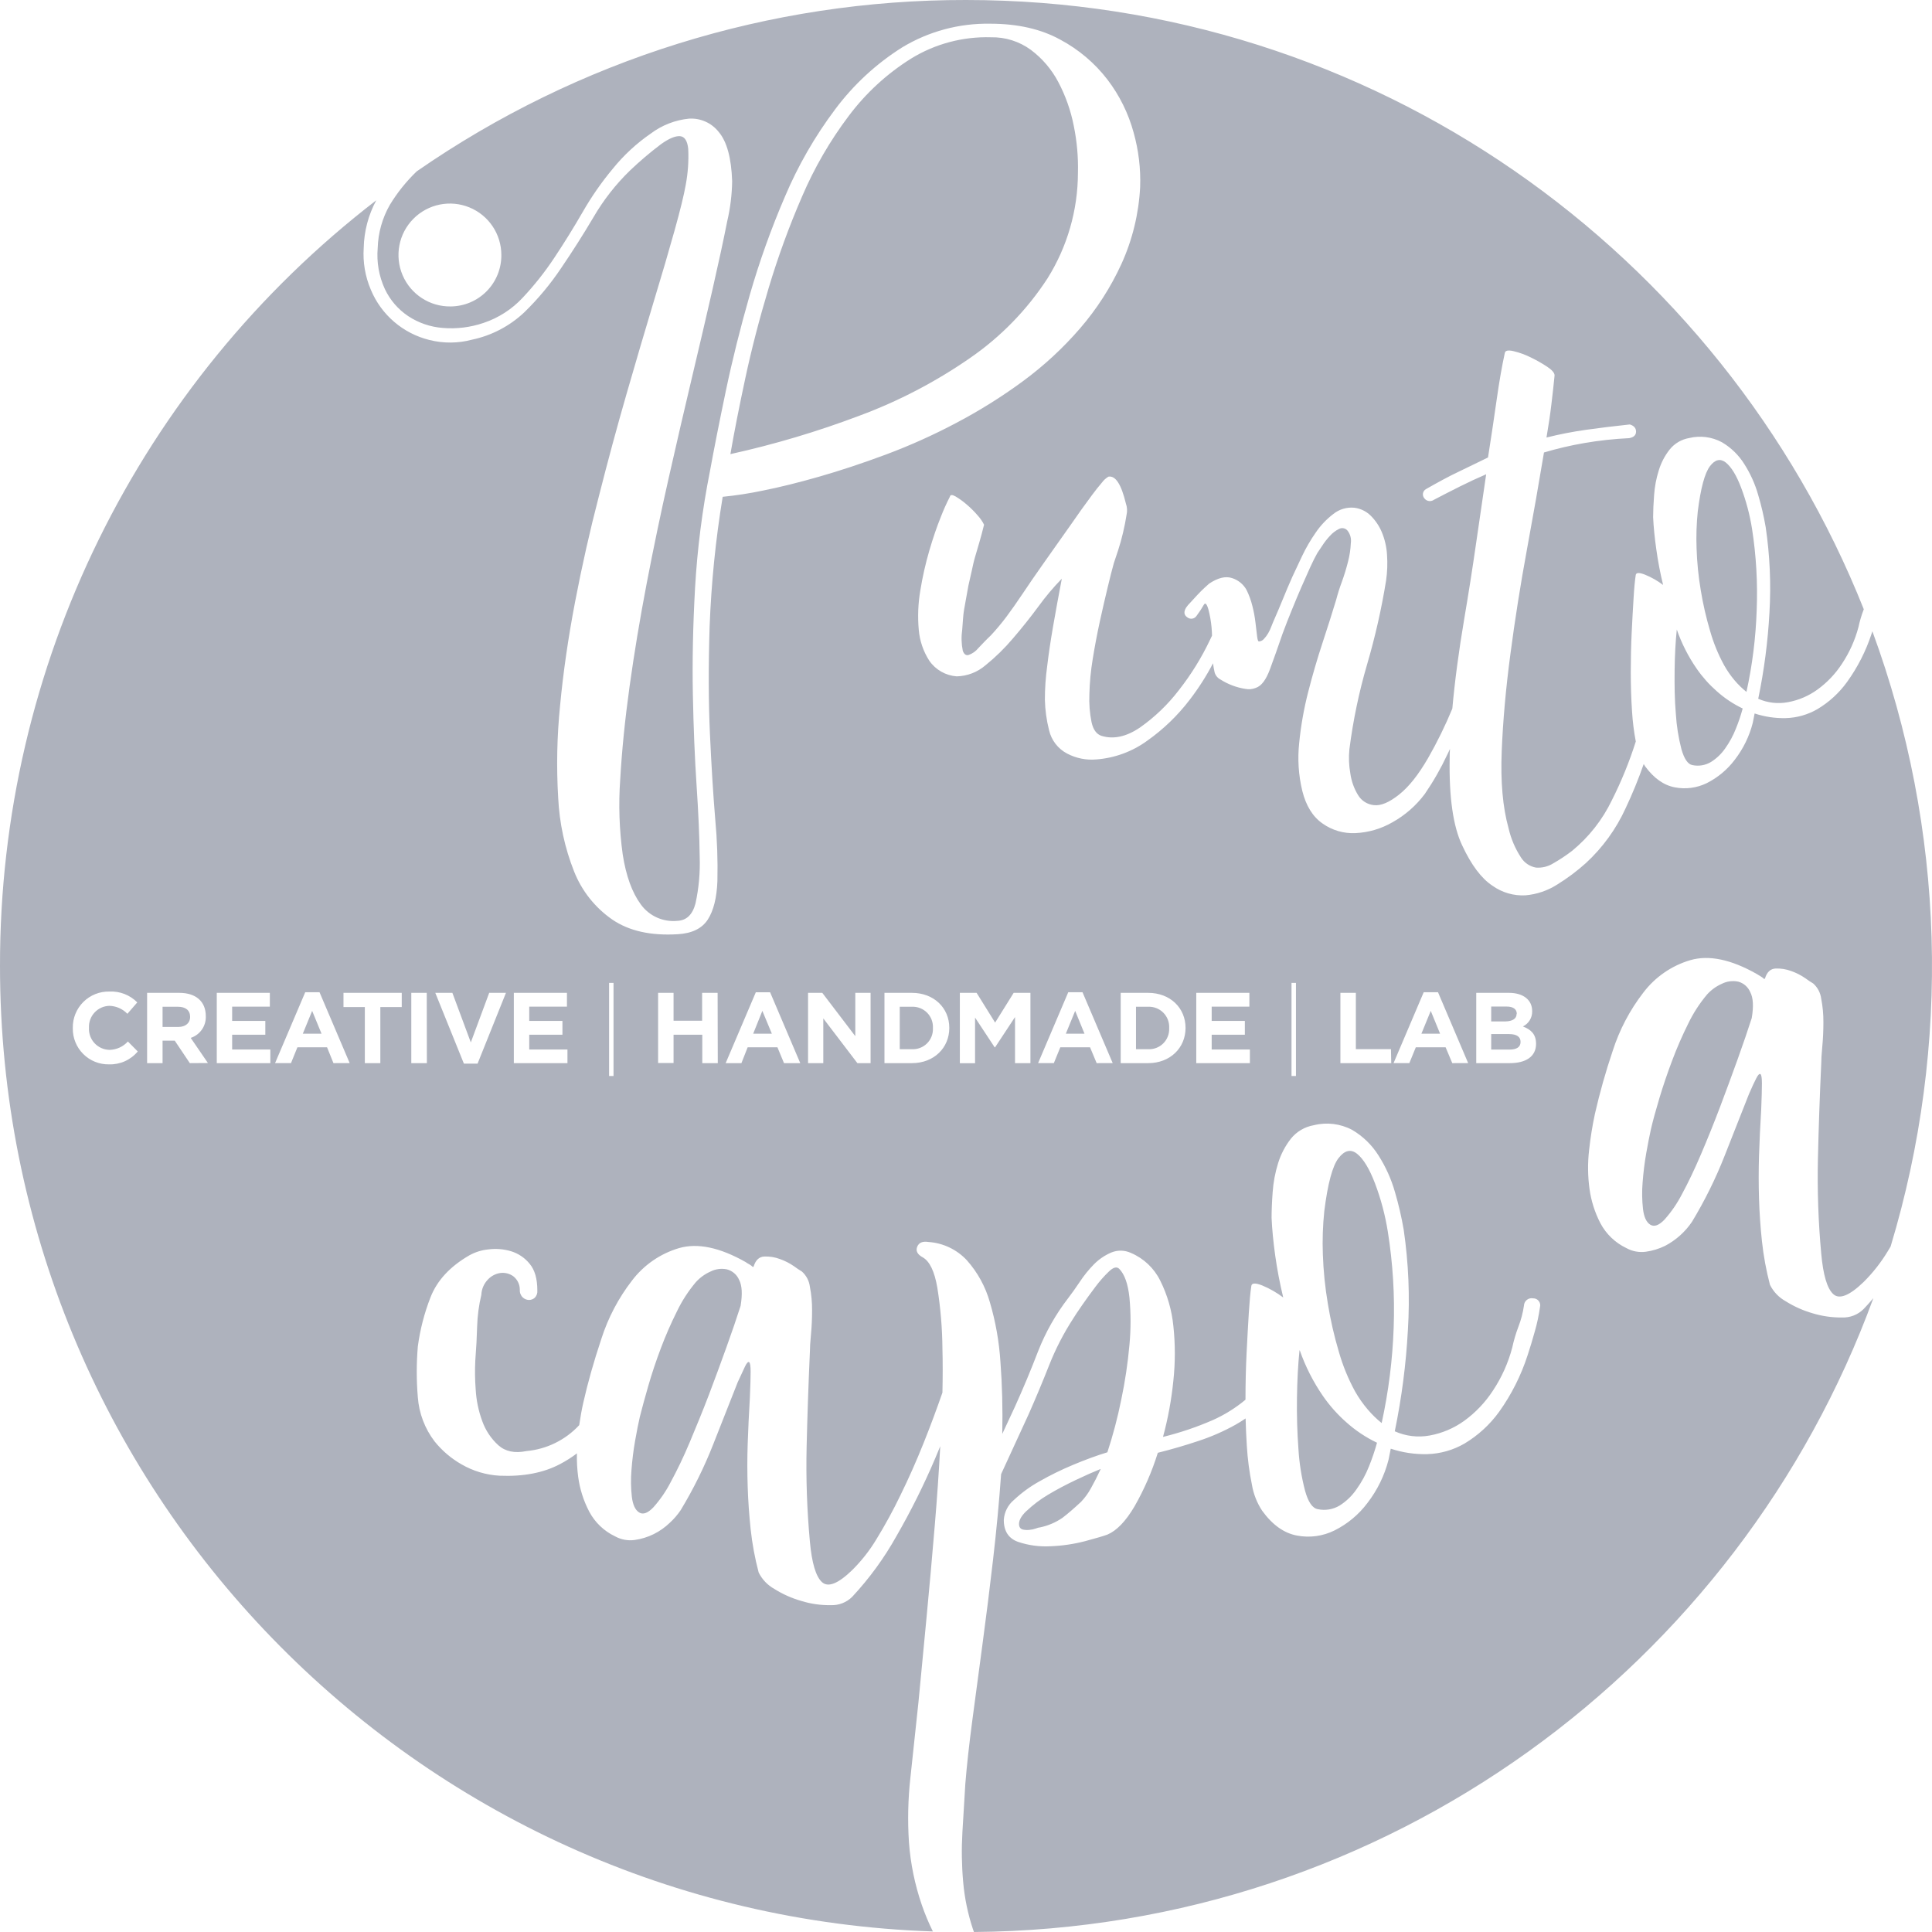<?xml version="1.0" encoding="UTF-8"?>
<svg width="195px" height="195px" viewBox="0 0 195 195" version="1.1" xmlns="http://www.w3.org/2000/svg" xmlns:xlink="http://www.w3.org/1999/xlink">
    <!-- Generator: sketchtool 64 (101010) - https://sketch.com -->
    <title>4E5B2B1A-941F-4F3A-8A8A-59E6A57779DFlogo_punto a capo </title>
    <desc>Created with sketchtool.</desc>
    <g id="DESKTOP" stroke="none" stroke-width="1" fill="none" fill-rule="evenodd">
        <g id="1---HP" transform="translate(-329, -88)" fill="#AEB2BD" fill-rule="nonzero">
            <g id="HEADER">
                <g id="Logo_colore" transform="translate(329, 88)">
                    <path d="M134.021,131.58 C134.285,133.211 134.654,134.824 135.124,136.409 C135.522,137.817 136.078,139.176 136.781,140.459 C137.147,141.1 137.571,141.704 138.05,142.265 C138.473,142.763 138.943,143.221 139.453,143.631 C140.149,140.456 140.555,137.225 140.667,133.977 C140.783,130.744 140.585,127.507 140.075,124.312 C139.811,122.651 139.379,121.022 138.785,119.449 C138.223,117.973 137.618,116.98 136.984,116.464 C136.35,115.948 135.716,116.096 135.103,116.887 C134.49,117.677 134.008,119.474 133.665,122.227 C133.512,123.683 133.463,125.149 133.517,126.612 C133.575,128.277 133.743,129.937 134.021,131.58 L134.021,131.58 Z M73.365,128.117 C72.803,128.002 72.219,128.081 71.707,128.341 C71.148,128.59 70.647,128.953 70.236,129.407 C69.475,130.308 68.831,131.302 68.321,132.367 C67.716,133.578 67.174,134.82 66.698,136.087 C66.207,137.39 65.784,138.658 65.429,139.893 C65.074,141.127 64.792,142.159 64.584,142.988 C64.436,143.626 64.275,144.434 64.102,145.419 C63.928,146.404 63.81,147.385 63.734,148.379 C63.661,149.275 63.673,150.175 63.772,151.068 C63.871,151.88 64.116,152.409 64.508,152.654 C64.901,152.899 65.383,152.726 65.945,152.138 C66.642,151.358 67.236,150.491 67.712,149.559 C68.325,148.426 68.981,147.089 69.627,145.542 C70.274,143.994 70.93,142.409 71.547,140.789 C72.164,139.17 72.747,137.572 73.314,135.999 C73.881,134.426 74.354,133.039 74.751,131.8 C74.946,130.619 74.897,129.746 74.603,129.183 C74.377,128.655 73.92,128.262 73.365,128.117 Z M131.158,136.324 C131.015,137.734 130.93,139.321 130.905,141.085 C130.879,142.85 130.929,144.569 131.053,146.244 C131.137,147.662 131.359,149.068 131.716,150.442 C132.034,151.601 132.461,152.227 133.006,152.324 C133.762,152.485 134.55,152.354 135.213,151.956 C135.88,151.534 136.455,150.982 136.904,150.332 C137.42,149.613 137.846,148.834 138.172,148.011 C138.488,147.23 138.76,146.431 138.984,145.618 C137.86,145.081 136.818,144.386 135.889,143.555 C134.998,142.77 134.206,141.88 133.53,140.903 C132.545,139.474 131.756,137.92 131.184,136.282 L131.158,136.324 Z M177.305,61.589 C177.416,58.841 177.259,56.088 176.835,53.37 C176.61,51.955 176.242,50.566 175.736,49.226 C175.265,47.98 174.748,47.131 174.184,46.68 C173.643,46.258 173.106,46.368 172.586,47.057 C172.066,47.746 171.652,49.268 171.36,51.611 C171.232,52.851 171.191,54.098 171.238,55.344 C171.283,56.762 171.424,58.174 171.66,59.572 C171.887,60.961 172.202,62.334 172.603,63.682 C172.943,64.883 173.416,66.042 174.015,67.137 C174.321,67.683 174.677,68.198 175.081,68.676 C175.441,69.099 175.84,69.487 176.273,69.834 C176.868,67.123 177.213,64.363 177.305,61.589 L177.305,61.589 Z M103.61,152.497 C103.018,153.061 102.772,153.566 102.87,154.011 C102.911,154.195 103.054,154.339 103.238,154.379 C103.456,154.427 103.68,154.439 103.902,154.413 C104.129,154.395 104.352,154.346 104.566,154.269 C104.7,154.209 104.842,154.172 104.988,154.159 C105.792,153.989 106.555,153.663 107.233,153.199 C107.749,152.807 108.376,152.268 109.115,151.58 C109.504,151.17 109.838,150.711 110.108,150.214 C110.425,149.652 110.759,149.001 111.102,148.261 C110.366,148.557 109.504,148.937 108.523,149.406 C107.542,149.876 106.62,150.362 105.762,150.878 C104.987,151.339 104.265,151.885 103.61,152.506 L103.61,152.497 Z M17.96,101.614 L16.408,101.614 L16.408,103.652 L17.994,103.652 C18.755,103.652 19.19,103.229 19.19,102.646 L19.19,102.646 C19.19,101.957 18.721,101.614 17.96,101.614 Z M97.907,36.135 C101.013,33.995 103.669,31.265 105.724,28.101 C107.723,24.911 108.788,21.224 108.798,17.459 C108.84,15.858 108.698,14.258 108.375,12.689 C108.072,11.145 107.543,9.653 106.806,8.262 C106.136,6.994 105.194,5.891 104.046,5.032 C102.882,4.179 101.471,3.734 100.029,3.763 C97.182,3.677 94.372,4.426 91.946,5.92 C89.516,7.443 87.388,9.401 85.668,11.696 C83.778,14.202 82.198,16.928 80.962,19.814 C79.653,22.831 78.524,25.923 77.58,29.074 C76.638,32.211 75.853,35.246 75.225,38.177 C74.596,41.109 74.095,43.661 73.72,45.835 C78.16,44.855 82.523,43.555 86.775,41.945 C90.714,40.482 94.454,38.53 97.907,36.135 L97.907,36.135 Z M30.563,104.333 L32.453,104.333 L31.506,102.029 L30.563,104.333 Z M171.25,67.492 C170.404,66.272 169.729,64.942 169.242,63.539 C169.115,64.752 169.039,66.122 169.022,67.648 C169.005,69.175 169.022,70.642 169.145,72.042 C169.218,73.251 169.407,74.45 169.711,75.623 C169.993,76.604 170.36,77.137 170.811,77.221 C171.455,77.359 172.127,77.247 172.692,76.908 C173.261,76.55 173.752,76.08 174.134,75.526 C174.569,74.913 174.928,74.25 175.203,73.551 C175.474,72.885 175.705,72.203 175.892,71.509 C174.934,71.052 174.047,70.46 173.259,69.75 C172.5,69.082 171.825,68.324 171.25,67.492 Z M107.576,104.333 L109.461,104.333 L108.519,102.029 L107.576,104.333 Z M143.465,104.333 L145.351,104.333 L144.408,102.029 L143.465,104.333 Z M92.022,101.614 L90.813,101.614 L90.813,105.897 L92.022,105.897 C92.594,105.93 93.154,105.719 93.562,105.316 C93.969,104.913 94.187,104.356 94.161,103.783 L94.161,103.762 C94.193,103.185 93.978,102.621 93.57,102.211 C93.162,101.802 92.599,101.585 92.022,101.614 L92.022,101.614 Z M115.867,101.614 L114.657,101.614 L114.657,105.897 L115.867,105.897 C116.439,105.93 116.998,105.719 117.406,105.316 C117.814,104.913 118.032,104.356 118.006,103.783 L118.006,103.762 C118.038,103.185 117.823,102.621 117.415,102.211 C117.007,101.802 116.444,101.585 115.867,101.614 L115.867,101.614 Z M175.44,99.077 C174.879,98.961 174.294,99.039 173.783,99.297 C173.222,99.546 172.72,99.909 172.307,100.363 C171.546,101.264 170.903,102.259 170.392,103.322 C169.789,104.534 169.248,105.776 168.773,107.043 C168.282,108.346 167.853,109.614 167.483,110.849 C167.116,112.075 166.832,113.111 166.638,113.944 C166.494,114.581 166.335,115.391 166.16,116.375 C165.987,117.36 165.868,118.341 165.792,119.335 C165.717,120.23 165.73,121.131 165.83,122.024 C165.926,122.836 166.171,123.364 166.566,123.61 C166.961,123.855 167.44,123.683 168.003,123.094 C168.699,122.313 169.293,121.446 169.771,120.515 C170.385,119.387 171.023,118.048 171.686,116.498 C172.348,114.947 172.987,113.363 173.601,111.745 C174.213,110.127 174.802,108.53 175.368,106.955 C175.935,105.379 176.414,103.979 176.806,102.756 C177.006,101.575 176.956,100.704 176.658,100.143 C176.44,99.623 175.996,99.231 175.453,99.081 L175.44,99.077 Z M76.02,104.333 L77.905,104.333 L76.946,102.029 L76.02,104.333 Z M188.982,63.716 C188.952,63.801 188.927,63.894 188.897,63.978 C188.327,65.717 187.491,67.357 186.42,68.841 C185.623,69.945 184.608,70.874 183.439,71.572 C182.465,72.137 181.364,72.45 180.239,72.481 C179.172,72.506 178.11,72.347 177.097,72.012 L176.911,72.955 C176.567,74.311 175.946,75.582 175.089,76.689 C174.341,77.68 173.375,78.486 172.265,79.044 C171.263,79.533 170.129,79.682 169.035,79.466 C167.924,79.255 166.93,78.55 166.05,77.352 C165.999,77.28 165.953,77.196 165.902,77.116 C165.369,78.644 164.755,80.143 164.063,81.606 C163.112,83.684 161.756,85.553 160.076,87.103 C159.181,87.91 158.214,88.634 157.189,89.268 C156.218,89.892 155.109,90.27 153.959,90.367 C152.771,90.43 151.598,90.087 150.631,89.394 C149.521,88.662 148.506,87.311 147.588,85.344 C146.666,83.419 146.243,80.469 146.319,76.494 C146.319,76.198 146.319,75.889 146.349,75.585 C146.256,75.784 146.163,76.008 146.07,76.181 C145.425,77.558 144.668,78.881 143.808,80.135 C142.933,81.307 141.821,82.281 140.544,82.993 C139.405,83.65 138.125,84.026 136.811,84.088 C135.624,84.146 134.452,83.804 133.484,83.116 C132.497,82.428 131.817,81.33 131.442,79.822 C131.06,78.241 130.954,76.606 131.129,74.989 C131.3,73.251 131.604,71.53 132.038,69.839 C132.477,68.125 132.959,66.473 133.484,64.883 C134.008,63.293 134.469,61.84 134.866,60.524 C135.024,59.918 135.213,59.321 135.433,58.735 C135.675,58.065 135.884,57.384 136.058,56.693 C136.219,56.078 136.314,55.447 136.342,54.811 C136.408,54.359 136.282,53.899 135.995,53.543 C135.784,53.3 135.433,53.235 135.149,53.386 C134.805,53.557 134.497,53.79 134.24,54.076 C133.948,54.386 133.684,54.723 133.454,55.082 L132.964,55.814 C132.752,56.19 132.511,56.659 132.241,57.255 C131.97,57.852 131.674,58.524 131.361,59.234 C131.048,59.945 130.723,60.739 130.389,61.556 C130.055,62.372 129.738,63.179 129.446,63.974 C128.985,65.31 128.567,66.511 128.178,67.551 C127.789,68.591 127.332,69.243 126.736,69.433 C126.408,69.567 126.048,69.601 125.7,69.53 C125.249,69.462 124.807,69.346 124.381,69.183 C123.965,69.026 123.565,68.826 123.189,68.587 C122.899,68.439 122.683,68.177 122.593,67.864 C122.521,67.547 122.47,67.243 122.432,66.947 C121.757,68.239 120.97,69.469 120.082,70.625 C118.868,72.218 117.418,73.615 115.782,74.769 C114.284,75.858 112.513,76.51 110.666,76.65 C109.643,76.742 108.616,76.537 107.707,76.059 C106.785,75.577 106.119,74.717 105.885,73.703 C105.629,72.696 105.487,71.664 105.462,70.625 C105.461,69.489 105.539,68.355 105.695,67.23 C105.841,65.995 106.04,64.656 106.291,63.213 C106.541,61.77 106.835,60.169 107.17,58.41 C106.318,59.283 105.531,60.217 104.815,61.205 C103.998,62.312 103.14,63.389 102.24,64.435 C101.408,65.421 100.483,66.326 99.48,67.137 C98.668,67.841 97.636,68.24 96.563,68.266 C95.453,68.185 94.439,67.609 93.802,66.697 C93.193,65.755 92.825,64.678 92.732,63.56 C92.613,62.239 92.665,60.909 92.889,59.602 C93.109,58.236 93.414,56.884 93.802,55.556 C94.177,54.279 94.563,53.151 94.96,52.173 C95.227,51.478 95.532,50.797 95.873,50.135 C95.911,49.924 96.102,49.915 96.436,50.101 C96.836,50.338 97.214,50.611 97.565,50.917 C97.972,51.262 98.351,51.64 98.698,52.046 C98.947,52.32 99.158,52.627 99.323,52.959 C99.158,53.627 98.998,54.228 98.854,54.714 C98.71,55.2 98.571,55.699 98.431,56.16 C98.292,56.621 98.19,57.09 98.089,57.572 C97.987,58.054 97.869,58.566 97.742,59.112 C97.615,59.822 97.522,60.346 97.459,60.68 C97.395,61.014 97.345,61.306 97.302,61.56 C97.26,61.813 97.231,62.071 97.209,62.342 C97.188,62.613 97.154,63.023 97.116,63.568 C97.014,64.271 97.034,64.986 97.176,65.682 C97.302,66.037 97.501,66.185 97.772,66.105 C98.153,65.97 98.49,65.731 98.744,65.416 C99.125,65.018 99.539,64.57 100.012,64.126 C100.57,63.527 101.094,62.899 101.585,62.245 C102.084,61.577 102.629,60.799 103.217,59.923 C103.805,59.048 104.485,58.038 105.289,56.909 C106.092,55.78 107.043,54.418 108.172,52.828 C108.426,52.452 108.739,52.004 109.115,51.48 C109.491,50.955 109.859,50.452 110.214,49.974 C110.569,49.496 110.903,49.074 111.22,48.706 C111.396,48.465 111.619,48.262 111.876,48.11 C112.59,47.983 113.173,48.883 113.634,50.807 C113.772,51.19 113.794,51.605 113.698,52 C113.613,52.545 113.499,53.129 113.351,53.759 C113.203,54.389 113.038,54.981 112.852,55.547 C112.666,56.114 112.527,56.541 112.429,56.816 C112.26,57.405 112.052,58.221 111.804,59.264 C111.55,60.312 111.288,61.45 111.017,62.684 C110.747,63.919 110.506,65.188 110.294,66.49 C110.095,67.682 109.98,68.888 109.952,70.097 C109.913,71.034 109.987,71.972 110.172,72.892 C110.337,73.644 110.671,74.105 111.174,74.27 C112.388,74.645 113.686,74.363 115.067,73.424 C116.558,72.375 117.879,71.104 118.987,69.657 C120.22,68.088 121.273,66.386 122.128,64.583 C122.2,64.431 122.263,64.287 122.331,64.16 C122.331,63.881 122.305,63.602 122.284,63.314 C122.228,62.711 122.123,62.113 121.971,61.526 C121.802,60.938 121.646,60.782 121.498,61.052 C121.281,61.434 121.04,61.802 120.775,62.152 C120.678,62.305 120.52,62.41 120.341,62.44 C120.162,62.47 119.978,62.422 119.836,62.308 C119.498,62.08 119.46,61.754 119.71,61.336 C119.833,61.154 119.974,60.985 120.132,60.832 L120.851,60.05 C121.105,59.775 121.346,59.539 121.574,59.327 C121.802,59.116 121.959,58.972 122.043,58.904 C122.923,58.321 123.688,58.131 124.335,58.342 C124.962,58.534 125.491,58.961 125.81,59.534 C126.069,60.054 126.269,60.602 126.406,61.167 C126.55,61.722 126.654,62.287 126.719,62.858 C126.783,63.403 126.838,63.856 126.88,64.211 C126.922,64.566 126.981,64.744 127.066,64.744 C127.261,64.731 127.443,64.639 127.569,64.49 C127.731,64.319 127.873,64.131 127.992,63.928 C128.115,63.717 128.219,63.496 128.305,63.268 C128.389,63.04 128.453,62.879 128.495,62.794 C128.829,62.042 129.15,61.281 129.467,60.507 C129.784,59.733 130.101,58.968 130.44,58.215 C130.688,57.671 131.012,56.981 131.412,56.143 C131.806,55.312 132.269,54.514 132.795,53.759 C133.284,53.037 133.888,52.4 134.583,51.873 C135.179,51.396 135.937,51.172 136.697,51.247 C137.311,51.323 137.884,51.598 138.329,52.029 C138.812,52.505 139.197,53.071 139.462,53.695 C139.767,54.423 139.948,55.198 139.994,55.987 C140.056,56.856 140.025,57.729 139.901,58.591 C139.44,61.448 138.8,64.272 137.986,67.048 C137.166,69.852 136.568,72.716 136.198,75.615 C136.115,76.431 136.146,77.255 136.291,78.063 C136.398,78.842 136.666,79.591 137.077,80.261 C137.423,80.828 138.015,81.199 138.675,81.264 C139.364,81.348 140.214,80.993 141.212,80.198 C142.21,79.403 143.148,78.219 144.133,76.524 C145.057,74.911 145.876,73.24 146.586,71.522 C146.834,68.745 147.239,65.695 147.803,62.372 C148.223,59.902 148.611,57.433 148.966,54.964 C149.321,52.494 149.666,50.129 150.002,47.869 C149.122,48.246 148.243,48.655 147.363,49.095 C146.484,49.535 145.606,49.984 144.73,50.444 C144.416,50.669 143.98,50.599 143.753,50.287 C143.641,50.149 143.594,49.969 143.624,49.794 C143.655,49.618 143.761,49.465 143.914,49.374 C145.085,48.706 146.18,48.105 147.207,47.619 C148.234,47.133 149.224,46.634 150.188,46.173 C150.523,44.036 150.816,42.08 151.067,40.304 C151.318,38.528 151.59,36.969 151.883,35.628 C151.925,35.378 152.217,35.315 152.762,35.442 C153.359,35.585 153.938,35.795 154.487,36.067 C155.063,36.344 155.62,36.659 156.153,37.01 C156.652,37.344 156.906,37.636 156.906,37.89 C156.821,38.766 156.715,39.729 156.588,40.778 C156.466,41.822 156.297,42.951 156.09,44.16 C157.413,43.828 158.754,43.567 160.106,43.378 C161.445,43.189 162.909,43.01 164.499,42.841 C164.921,42.968 165.129,43.209 165.129,43.564 C165.129,43.919 164.896,44.139 164.435,44.224 C162.9,44.296 161.371,44.464 159.856,44.727 C158.499,44.962 157.156,45.277 155.836,45.67 C155.337,48.68 154.762,51.954 154.111,55.492 C153.46,59.03 152.906,62.535 152.449,66.008 C151.987,69.478 151.694,72.752 151.57,75.83 C151.446,78.908 151.676,81.493 152.259,83.585 C152.5,84.646 152.93,85.656 153.528,86.566 C153.868,87.095 154.413,87.458 155.033,87.568 C155.639,87.613 156.244,87.465 156.762,87.145 C157.428,86.767 158.066,86.344 158.673,85.877 C160.371,84.485 161.743,82.739 162.693,80.76 C163.654,78.855 164.46,76.876 165.103,74.841 C164.911,73.831 164.784,72.81 164.723,71.784 C164.638,70.527 164.596,69.207 164.596,67.826 C164.596,66.445 164.627,65.117 164.689,63.843 C164.751,62.566 164.814,61.415 164.879,60.389 C164.938,59.365 165.014,58.579 165.099,58.033 C165.137,57.784 165.454,57.775 166.037,58.004 C166.687,58.269 167.3,58.617 167.86,59.04 C167.569,57.849 167.339,56.643 167.171,55.429 C167.001,54.236 166.896,53.16 166.853,52.198 C166.853,51.568 166.887,50.824 166.951,49.97 C167.009,49.127 167.166,48.294 167.42,47.488 C167.651,46.721 168.024,46.004 168.519,45.374 C169.013,44.757 169.715,44.344 170.494,44.211 C171.607,43.941 172.782,44.091 173.791,44.634 C174.71,45.172 175.485,45.925 176.049,46.828 C176.671,47.801 177.147,48.859 177.461,49.97 C177.776,51.031 178.027,52.11 178.213,53.2 C178.636,56.056 178.764,58.948 178.594,61.83 C178.435,64.754 178.056,67.661 177.461,70.528 C178.408,70.945 179.459,71.064 180.475,70.87 C181.544,70.673 182.555,70.24 183.435,69.602 C184.414,68.893 185.253,68.01 185.912,66.997 C186.667,65.862 187.23,64.611 187.578,63.293 C187.708,62.684 187.886,62.086 188.111,61.505 C188.111,61.505 188.111,61.505 188.111,61.484 C173.762,25.459 138.612,0 97.493,0 C77.684,-0.03 58.341,6.005 42.062,17.294 C41.015,18.299 40.102,19.436 39.348,20.677 C38.586,22.008 38.165,23.507 38.122,25.04 C38,26.458 38.249,27.883 38.845,29.175 C39.368,30.282 40.182,31.226 41.2,31.907 C42.241,32.593 43.44,33.003 44.684,33.099 C46.073,33.216 47.472,33.045 48.793,32.596 C50.302,32.094 51.661,31.222 52.746,30.059 C53.927,28.804 54.999,27.45 55.951,26.013 C56.954,24.505 57.915,22.954 58.834,21.361 C59.712,19.834 60.72,18.385 61.848,17.032 C62.948,15.672 64.238,14.477 65.679,13.484 C66.803,12.638 68.138,12.116 69.539,11.975 C70.704,11.902 71.83,12.408 72.549,13.328 C73.366,14.292 73.816,15.944 73.897,18.283 C73.877,19.648 73.71,21.006 73.399,22.334 C73.021,24.242 72.529,26.523 71.923,29.175 C71.317,31.828 70.627,34.788 69.851,38.055 C69.076,41.319 68.291,44.709 67.497,48.224 C66.702,51.739 65.959,55.296 65.269,58.896 C64.581,62.493 64.006,65.956 63.544,69.285 C63.081,72.614 62.767,75.734 62.601,78.646 C62.419,81.185 62.504,83.736 62.854,86.257 C63.19,88.408 63.796,90.081 64.672,91.276 C65.52,92.454 66.932,93.09 68.376,92.942 C69.298,92.9 69.902,92.312 70.198,91.183 C70.535,89.638 70.677,88.057 70.621,86.477 C70.598,84.464 70.494,82.068 70.308,79.289 C70.122,76.51 69.997,73.444 69.932,70.092 C69.867,66.744 69.94,63.165 70.152,59.357 C70.379,55.393 70.882,51.45 71.657,47.556 C72.077,45.255 72.611,42.556 73.259,39.459 C73.907,36.361 74.713,33.129 75.677,29.763 C76.651,26.387 77.836,23.075 79.224,19.848 C80.546,16.724 82.243,13.772 84.277,11.057 C86.133,8.563 88.435,6.434 91.066,4.778 C93.742,3.163 96.82,2.336 99.945,2.393 C102.704,2.393 105.058,2.928 107.005,3.996 C108.866,4.987 110.493,6.363 111.778,8.034 C112.994,9.626 113.889,11.438 114.416,13.37 C114.921,15.165 115.144,17.028 115.076,18.892 C114.938,21.57 114.299,24.197 113.19,26.638 C112.113,28.991 110.708,31.179 109.018,33.137 C107.299,35.128 105.361,36.92 103.242,38.478 C101.097,40.055 98.836,41.468 96.478,42.706 C94.195,43.914 91.837,44.973 89.418,45.877 C87.053,46.757 84.814,47.499 82.7,48.105 C80.586,48.711 78.682,49.182 76.988,49.518 C75.652,49.799 74.301,50.008 72.942,50.143 C72.228,54.481 71.788,58.859 71.623,63.251 C71.496,67.248 71.507,70.868 71.657,74.109 C71.806,77.351 71.984,80.208 72.189,82.68 C72.383,84.756 72.457,86.841 72.409,88.925 C72.346,90.616 72.02,91.915 71.437,92.815 C70.853,93.716 69.843,94.206 68.422,94.291 C65.7,94.46 63.493,93.968 61.802,92.815 C60.062,91.612 58.719,89.92 57.942,87.953 C57.001,85.579 56.46,83.066 56.339,80.515 C56.153,77.414 56.217,74.304 56.53,71.213 C56.843,67.887 57.344,64.414 58.035,60.794 C58.725,57.175 59.533,53.591 60.457,50.042 C61.359,46.487 62.291,43.044 63.252,39.712 C64.213,36.38 65.112,33.326 65.949,30.55 C66.795,27.767 67.506,25.34 68.084,23.268 C68.662,21.197 69.038,19.657 69.213,18.651 C69.438,17.453 69.522,16.233 69.463,15.015 C69.378,14.22 69.107,13.789 68.647,13.746 C68.186,13.704 67.539,13.958 66.702,14.562 C65.605,15.39 64.558,16.281 63.565,17.23 C62.131,18.626 60.895,20.21 59.891,21.941 C58.859,23.683 57.78,25.381 56.652,27.036 C55.568,28.658 54.317,30.161 52.919,31.522 C51.449,32.91 49.625,33.865 47.647,34.283 C46.24,34.66 44.76,34.671 43.348,34.317 C40.681,33.662 38.483,31.779 37.429,29.243 C36.861,27.917 36.615,26.475 36.71,25.036 C36.743,23.351 37.178,21.699 37.978,20.216 C13.993,38.672 -0.044,67.237 0,97.504 C0,150.235 41.855,193.186 94.157,194.945 C93.727,194.075 93.352,193.178 93.037,192.26 C92.338,190.224 91.903,188.107 91.743,185.96 C91.598,183.774 91.647,181.579 91.891,179.402 C92.136,177.119 92.407,174.582 92.703,171.791 C92.944,169.254 93.218,166.413 93.51,163.334 C93.802,160.256 94.089,157.085 94.356,153.867 C94.581,151.184 94.763,148.551 94.901,145.969 C94.732,146.392 94.567,146.789 94.389,147.199 C93.243,149.893 91.936,152.515 90.475,155.051 C89.241,157.261 87.744,159.314 86.018,161.165 C85.445,161.739 84.656,162.046 83.845,162.011 C82.843,162.027 81.844,161.884 80.886,161.588 C79.924,161.316 79.005,160.908 78.159,160.375 C77.475,159.996 76.922,159.418 76.574,158.717 C76.193,157.278 75.922,155.812 75.762,154.332 C75.614,152.907 75.512,151.487 75.466,150.062 C75.419,148.637 75.415,147.187 75.466,145.715 C75.517,144.244 75.589,142.692 75.686,141.064 C75.737,139.886 75.762,139.013 75.762,138.447 C75.762,137.884 75.711,137.563 75.614,137.487 C75.517,137.411 75.364,137.563 75.191,137.931 C75.018,138.299 74.768,138.827 74.455,139.517 L71.986,145.779 C71.084,148.077 69.987,150.295 68.71,152.409 C68.394,152.882 68.022,153.315 67.602,153.698 C67.124,154.159 66.578,154.544 65.983,154.84 C65.38,155.137 64.734,155.337 64.068,155.432 C63.382,155.529 62.683,155.4 62.077,155.064 C60.958,154.532 60.041,153.652 59.464,152.557 C58.893,151.463 58.518,150.278 58.356,149.056 C58.252,148.272 58.21,147.482 58.229,146.692 C57.696,147.096 57.131,147.455 56.538,147.766 C54.87,148.654 52.83,149.047 50.421,148.946 C49.072,148.871 47.76,148.48 46.59,147.804 C45.543,147.21 44.617,146.422 43.863,145.483 C42.878,144.193 42.291,142.644 42.172,141.026 C42.028,139.322 42.028,137.609 42.172,135.906 C42.396,134.215 42.822,132.556 43.441,130.967 C44.103,129.25 45.418,127.827 47.385,126.696 C47.976,126.37 48.628,126.168 49.3,126.104 C50.066,126.004 50.844,126.068 51.583,126.29 C52.322,126.516 52.976,126.958 53.46,127.559 C53.976,128.171 54.234,129.067 54.234,130.248 C54.261,130.519 54.167,130.789 53.976,130.984 C53.815,131.129 53.605,131.209 53.389,131.208 C53.155,131.202 52.932,131.11 52.763,130.95 C52.554,130.749 52.445,130.465 52.467,130.176 C52.47,129.643 52.225,129.138 51.803,128.811 C51.435,128.55 50.984,128.432 50.535,128.481 C50.041,128.545 49.585,128.78 49.245,129.145 C48.842,129.562 48.606,130.112 48.582,130.692 C48.333,131.731 48.192,132.792 48.159,133.859 C48.133,134.891 48.071,136.045 47.973,137.322 C47.924,138.292 47.937,139.263 48.011,140.231 C48.072,141.326 48.295,142.407 48.675,143.436 C49.006,144.367 49.563,145.202 50.294,145.867 C51.004,146.504 51.95,146.702 53.131,146.459 C55.17,146.275 57.069,145.343 58.462,143.842 C58.58,143.03 58.716,142.252 58.885,141.521 C59.33,139.548 59.932,137.424 60.69,135.149 C61.37,133.018 62.417,131.024 63.785,129.254 C64.978,127.681 66.643,126.532 68.537,125.973 C70.402,125.435 72.638,125.901 75.242,127.373 C75.386,127.474 75.521,127.559 75.665,127.631 C75.785,127.705 75.897,127.791 75.999,127.889 L76.071,127.817 C76.269,127.178 76.624,126.849 77.14,126.823 C77.681,126.801 78.22,126.889 78.726,127.081 C79.235,127.26 79.717,127.507 80.159,127.817 C80.407,128.002 80.666,128.175 80.932,128.333 C81.383,128.732 81.672,129.282 81.744,129.88 C81.895,130.656 81.969,131.445 81.964,132.235 C81.964,133.081 81.93,133.884 81.854,134.671 C81.778,135.457 81.744,136.045 81.744,136.438 C81.598,139.68 81.488,142.872 81.414,146.015 C81.34,149.213 81.45,152.412 81.744,155.597 C81.939,157.756 82.345,159.119 82.962,159.685 C83.579,160.252 84.598,159.846 86.018,158.468 C86.954,157.54 87.77,156.501 88.449,155.373 C89.342,153.92 90.159,152.423 90.897,150.886 C91.706,149.24 92.48,147.497 93.218,145.656 C93.92,143.901 94.55,142.201 95.121,140.557 C95.155,138.98 95.159,137.495 95.121,136.113 C95.104,134.052 94.932,131.995 94.605,129.961 C94.323,128.317 93.831,127.298 93.13,126.904 C92.588,126.608 92.407,126.252 92.576,125.834 C92.745,125.415 93.13,125.259 93.721,125.356 C95.197,125.458 96.578,126.117 97.586,127.2 C98.669,128.415 99.462,129.861 99.907,131.428 C100.488,133.394 100.846,135.42 100.976,137.466 C101.151,139.755 101.213,142.175 101.162,144.726 L102.431,141.999 C103.276,140.132 104.061,138.254 104.786,136.362 C105.538,134.452 106.556,132.657 107.808,131.03 C108.152,130.585 108.545,130.032 108.988,129.373 C109.407,128.737 109.887,128.143 110.421,127.601 C110.918,127.1 111.506,126.7 112.155,126.422 C112.794,126.155 113.517,126.169 114.146,126.46 C115.436,127.008 116.486,128.001 117.105,129.259 C117.822,130.689 118.27,132.238 118.429,133.829 C118.627,135.666 118.627,137.519 118.429,139.356 C118.237,141.273 117.888,143.171 117.384,145.03 C119.099,144.609 120.775,144.043 122.394,143.339 C123.589,142.808 124.705,142.113 125.709,141.275 L125.709,141.275 C125.709,139.655 125.745,138.094 125.819,136.595 C125.895,135.098 125.967,133.749 126.043,132.544 C126.119,131.339 126.199,130.43 126.301,129.779 C126.347,129.487 126.723,129.474 127.404,129.745 C128.157,130.059 128.867,130.466 129.518,130.958 C129.174,129.532 128.905,128.123 128.71,126.73 C128.516,125.338 128.393,124.069 128.343,122.925 C128.343,122.189 128.377,121.314 128.453,120.307 C128.522,119.32 128.707,118.344 129.002,117.398 C129.279,116.504 129.716,115.667 130.292,114.929 C130.874,114.208 131.699,113.724 132.613,113.568 C133.917,113.243 135.295,113.413 136.481,114.045 C137.56,114.68 138.471,115.564 139.136,116.625 C139.863,117.766 140.422,119.006 140.793,120.307 C141.161,121.558 141.456,122.828 141.677,124.113 C142.169,127.472 142.31,130.873 142.1,134.261 C141.915,137.69 141.472,141.101 140.777,144.464 C141.885,144.96 143.117,145.107 144.311,144.886 C145.559,144.657 146.742,144.155 147.774,143.415 C148.924,142.582 149.911,141.544 150.686,140.354 C151.571,139.022 152.229,137.553 152.635,136.007 C152.79,135.287 152.999,134.581 153.261,133.893 C153.524,133.211 153.71,132.502 153.815,131.779 C153.823,131.552 153.93,131.341 154.107,131.199 C154.284,131.058 154.514,131.001 154.737,131.043 C154.958,131.037 155.17,131.136 155.307,131.31 C155.445,131.484 155.492,131.713 155.434,131.927 C155.318,132.748 155.146,133.56 154.918,134.358 C154.673,135.24 154.428,136.051 154.183,136.789 C153.524,138.827 152.556,140.751 151.312,142.493 C150.375,143.789 149.184,144.881 147.812,145.702 C146.667,146.364 145.375,146.731 144.053,146.768 C142.803,146.798 141.557,146.612 140.371,146.218 L140.151,147.322 C139.746,148.915 139.017,150.407 138.012,151.707 C137.136,152.872 136.001,153.818 134.697,154.468 C133.52,155.054 132.183,155.235 130.892,154.984 C129.59,154.738 128.423,153.904 127.391,152.48 C126.869,151.69 126.517,150.798 126.36,149.863 C126.095,148.563 125.922,147.247 125.844,145.922 C125.785,145.03 125.747,144.113 125.721,143.166 C125.379,143.398 125.028,143.618 124.665,143.821 C123.47,144.484 122.214,145.031 120.914,145.453 C119.587,145.896 118.235,146.289 116.86,146.633 C116.275,148.519 115.485,150.335 114.505,152.049 C113.622,153.546 112.708,154.493 111.778,154.886 C111.384,155.033 110.634,155.254 109.529,155.55 C108.386,155.848 107.213,156.021 106.033,156.066 C104.921,156.129 103.807,155.978 102.752,155.622 C101.797,155.28 101.315,154.54 101.315,153.411 C101.363,152.622 101.737,151.888 102.346,151.385 C103.125,150.655 103.991,150.025 104.925,149.508 C106.017,148.886 107.147,148.333 108.307,147.85 C109.533,147.335 110.688,146.912 111.77,146.582 C112.341,144.842 112.808,143.071 113.169,141.275 C113.555,139.444 113.832,137.592 113.998,135.728 C114.146,134.147 114.146,132.556 113.998,130.975 C113.85,129.576 113.503,128.608 112.966,128.066 C112.717,127.821 112.374,127.906 111.935,128.324 C111.437,128.801 110.98,129.319 110.569,129.872 C110.104,130.486 109.65,131.112 109.208,131.749 C108.764,132.388 108.472,132.832 108.324,133.077 C107.358,134.563 106.544,136.143 105.893,137.791 C105.255,139.411 104.566,141.06 103.83,142.726 L101.044,148.785 C100.844,151.587 100.573,154.461 100.232,157.406 C99.891,160.352 99.535,163.202 99.163,165.956 C98.793,168.704 98.45,171.282 98.131,173.689 C97.813,176.097 97.58,178.211 97.433,180.032 C97.332,181.605 97.233,183.238 97.137,184.932 C97.04,186.602 97.065,188.277 97.214,189.943 C97.356,191.573 97.689,193.181 98.207,194.734 C98.237,194.822 98.271,194.911 98.304,195 C140.024,194.666 175.503,168.125 189.083,131.022 C188.753,131.415 188.424,131.787 188.09,132.13 C187.514,132.703 186.724,133.01 185.912,132.975 C184.91,132.987 183.912,132.844 182.953,132.553 C181.992,132.277 181.076,131.867 180.23,131.335 C179.545,130.957 178.992,130.378 178.645,129.677 C178.264,128.225 177.993,126.747 177.833,125.255 C177.684,123.845 177.586,122.422 177.541,120.984 C177.496,119.546 177.496,118.097 177.541,116.637 C177.589,115.16 177.662,113.61 177.761,111.986 C177.809,110.805 177.833,109.933 177.833,109.369 C177.833,108.807 177.786,108.485 177.685,108.413 C177.584,108.341 177.44,108.485 177.262,108.836 C177.085,109.187 176.818,109.733 176.527,110.422 C175.788,112.291 174.965,114.378 174.058,116.684 C173.153,118.982 172.056,121.2 170.777,123.314 C170.085,124.339 169.149,125.175 168.054,125.749 C167.449,126.045 166.801,126.243 166.135,126.337 C165.45,126.434 164.752,126.305 164.148,125.969 C163.029,125.436 162.111,124.557 161.531,123.462 C160.964,122.369 160.591,121.185 160.427,119.965 C160.254,118.682 160.241,117.382 160.389,116.096 C160.522,114.858 160.719,113.627 160.981,112.409 C161.469,110.27 162.066,108.158 162.769,106.079 C163.449,103.949 164.497,101.954 165.864,100.185 C167.056,98.613 168.72,97.464 170.612,96.908 C172.481,96.367 174.716,96.833 177.317,98.308 L177.74,98.566 C177.862,98.637 177.974,98.724 178.074,98.824 L178.146,98.747 C178.34,98.109 178.7,97.779 179.215,97.754 C179.754,97.734 180.292,97.821 180.797,98.012 C181.307,98.191 181.79,98.438 182.234,98.747 C182.483,98.933 182.741,99.105 183.008,99.263 C183.459,99.662 183.747,100.213 183.82,100.811 C183.971,101.588 184.044,102.378 184.039,103.17 C184.039,104.016 184.003,104.826 183.929,105.601 C183.853,106.388 183.82,106.976 183.82,107.369 C183.67,110.613 183.559,113.806 183.486,116.946 C183.415,120.143 183.526,123.342 183.82,126.527 C184.014,128.689 184.418,130.052 185.033,130.616 C185.647,131.18 186.668,130.774 188.094,129.398 C189.028,128.472 189.844,127.434 190.525,126.307 C190.622,126.147 190.719,125.978 190.821,125.817 C196.965,105.466 196.32,83.668 188.982,63.716 Z M45.487,30.93 C43.38,30.961 41.464,29.716 40.636,27.778 C39.809,25.84 40.234,23.595 41.713,22.094 C43.191,20.593 45.43,20.135 47.38,20.934 C49.329,21.733 50.602,23.631 50.602,25.738 C50.613,27.105 50.079,28.42 49.12,29.394 C48.161,30.367 46.854,30.92 45.487,30.93 Z M10.992,107.428 C10.02,107.444 9.082,107.064 8.395,106.375 C7.707,105.687 7.33,104.748 7.348,103.775 L7.348,103.754 C7.33,102.769 7.716,101.819 8.415,101.126 C9.115,100.432 10.067,100.054 11.052,100.079 C12.099,100.029 13.119,100.427 13.855,101.174 L12.857,102.325 C12.382,101.828 11.73,101.539 11.043,101.521 C10.474,101.534 9.934,101.776 9.546,102.192 C9.158,102.609 8.954,103.164 8.98,103.733 L8.98,103.733 C8.948,104.305 9.149,104.866 9.538,105.286 C9.927,105.707 10.47,105.952 11.043,105.965 C11.755,105.955 12.431,105.649 12.908,105.119 L13.905,106.126 C13.187,106.986 12.112,107.467 10.992,107.428 L10.992,107.428 Z M19.16,107.305 L17.638,105.035 L16.408,105.035 L16.408,107.305 L14.848,107.305 L14.848,100.21 L18.095,100.21 C19.786,100.21 20.771,101.094 20.771,102.553 L20.771,102.553 C20.818,103.546 20.195,104.448 19.249,104.756 L20.987,107.293 L19.16,107.305 Z M27.286,107.305 L21.879,107.305 L21.879,100.21 L27.236,100.21 L27.236,101.602 L23.431,101.602 L23.431,103.043 L26.779,103.043 L26.779,104.439 L23.431,104.439 L23.431,105.927 L27.286,105.927 L27.286,107.305 Z M33.657,107.305 L33.011,105.707 L30.017,105.707 L29.371,107.301 L27.764,107.301 L30.808,100.147 L32.25,100.147 L35.294,107.301 L33.657,107.305 Z M40.549,101.644 L38.388,101.644 L38.388,107.305 L36.824,107.305 L36.824,101.644 L34.668,101.644 L34.668,100.21 L40.549,100.21 L40.549,101.644 Z M43.085,107.305 L41.513,107.305 L41.513,100.21 L43.073,100.21 L43.085,107.305 Z M48.201,107.356 L46.823,107.356 L43.935,100.21 L45.66,100.21 L47.52,105.212 L49.376,100.21 L51.067,100.21 L48.201,107.356 Z M57.274,107.305 L51.862,107.305 L51.862,100.21 L57.223,100.21 L57.223,101.602 L53.418,101.602 L53.418,103.043 L56.767,103.043 L56.767,104.439 L53.418,104.439 L53.418,105.927 L57.274,105.927 L57.274,107.305 Z M61.924,108.604 L61.476,108.604 L61.476,99.208 L61.924,99.208 L61.924,108.604 Z M72.447,107.305 L70.883,107.305 L70.883,104.439 L67.983,104.439 L67.983,107.289 L66.423,107.289 L66.423,100.21 L67.983,100.21 L67.983,103.022 L70.866,103.022 L70.866,100.21 L72.43,100.21 L72.447,107.305 Z M79.131,107.305 L78.468,105.707 L75.462,105.707 L74.832,107.305 L73.242,107.305 L76.286,100.151 L77.728,100.151 L80.772,107.305 L79.131,107.305 Z M87.87,107.305 L86.538,107.305 L83.097,102.79 L83.097,107.305 L81.558,107.305 L81.558,100.21 L82.996,100.21 L86.327,104.582 L86.327,100.21 L87.87,100.21 L87.87,107.305 Z M95.814,103.754 C95.814,105.754 94.271,107.305 92.039,107.305 L89.27,107.305 L89.27,100.21 L92.039,100.21 C94.271,100.21 95.814,101.741 95.814,103.741 L95.814,103.754 Z M104.003,107.305 L102.448,107.305 L102.448,102.654 L100.435,105.707 L100.393,105.707 L98.414,102.705 L98.414,107.31 L96.88,107.31 L96.88,100.21 L98.571,100.21 L100.439,103.213 L102.312,100.21 L104.003,100.21 L104.003,107.305 Z M110.688,107.305 L110.02,105.707 L107.018,105.707 L106.367,107.301 L104.777,107.301 L107.821,100.147 L109.259,100.147 L112.307,107.301 L110.688,107.305 Z M119.659,103.754 C119.659,105.754 118.116,107.305 115.883,107.305 L113.114,107.305 L113.114,100.21 L115.883,100.21 C118.116,100.21 119.659,101.741 119.659,103.741 L119.659,103.754 Z M126.153,107.305 L120.741,107.305 L120.741,100.21 L126.102,100.21 L126.102,101.602 L122.297,101.602 L122.297,103.043 L125.645,103.043 L125.645,104.439 L122.297,104.439 L122.297,105.927 L126.153,105.927 L126.153,107.305 Z M130.803,108.604 L130.355,108.604 L130.355,99.208 L130.803,99.208 L130.803,108.604 Z M140.421,107.305 L135.289,107.305 L135.289,100.21 L136.849,100.21 L136.849,105.893 L140.392,105.893 L140.421,107.305 Z M146.581,107.305 L145.909,105.707 L142.899,105.707 L142.248,107.301 L140.654,107.301 L143.698,100.147 L145.14,100.147 L148.184,107.301 L146.581,107.305 Z M155.037,105.356 C155.037,106.659 153.984,107.305 152.382,107.305 L149,107.305 L149,100.21 L152.297,100.21 C153.752,100.21 154.644,100.929 154.644,102.046 L154.644,102.067 C154.661,102.717 154.295,103.318 153.709,103.602 C154.53,103.914 155.037,104.392 155.037,105.348 L155.037,105.356 Z M152.331,104.371 L150.509,104.371 L150.509,105.936 L152.369,105.936 C153.058,105.936 153.473,105.695 153.473,105.166 L153.473,105.145 C153.468,104.667 153.113,104.371 152.314,104.371 L152.331,104.371 Z M153.092,102.325 L153.092,102.325 C153.092,101.855 152.724,101.593 152.065,101.593 L150.509,101.593 L150.509,103.094 L151.951,103.094 C152.623,103.073 153.075,102.849 153.075,102.325 L153.092,102.325 Z" id="Shape"></path>
                </g>
            </g>
        </g>
    </g>
</svg>